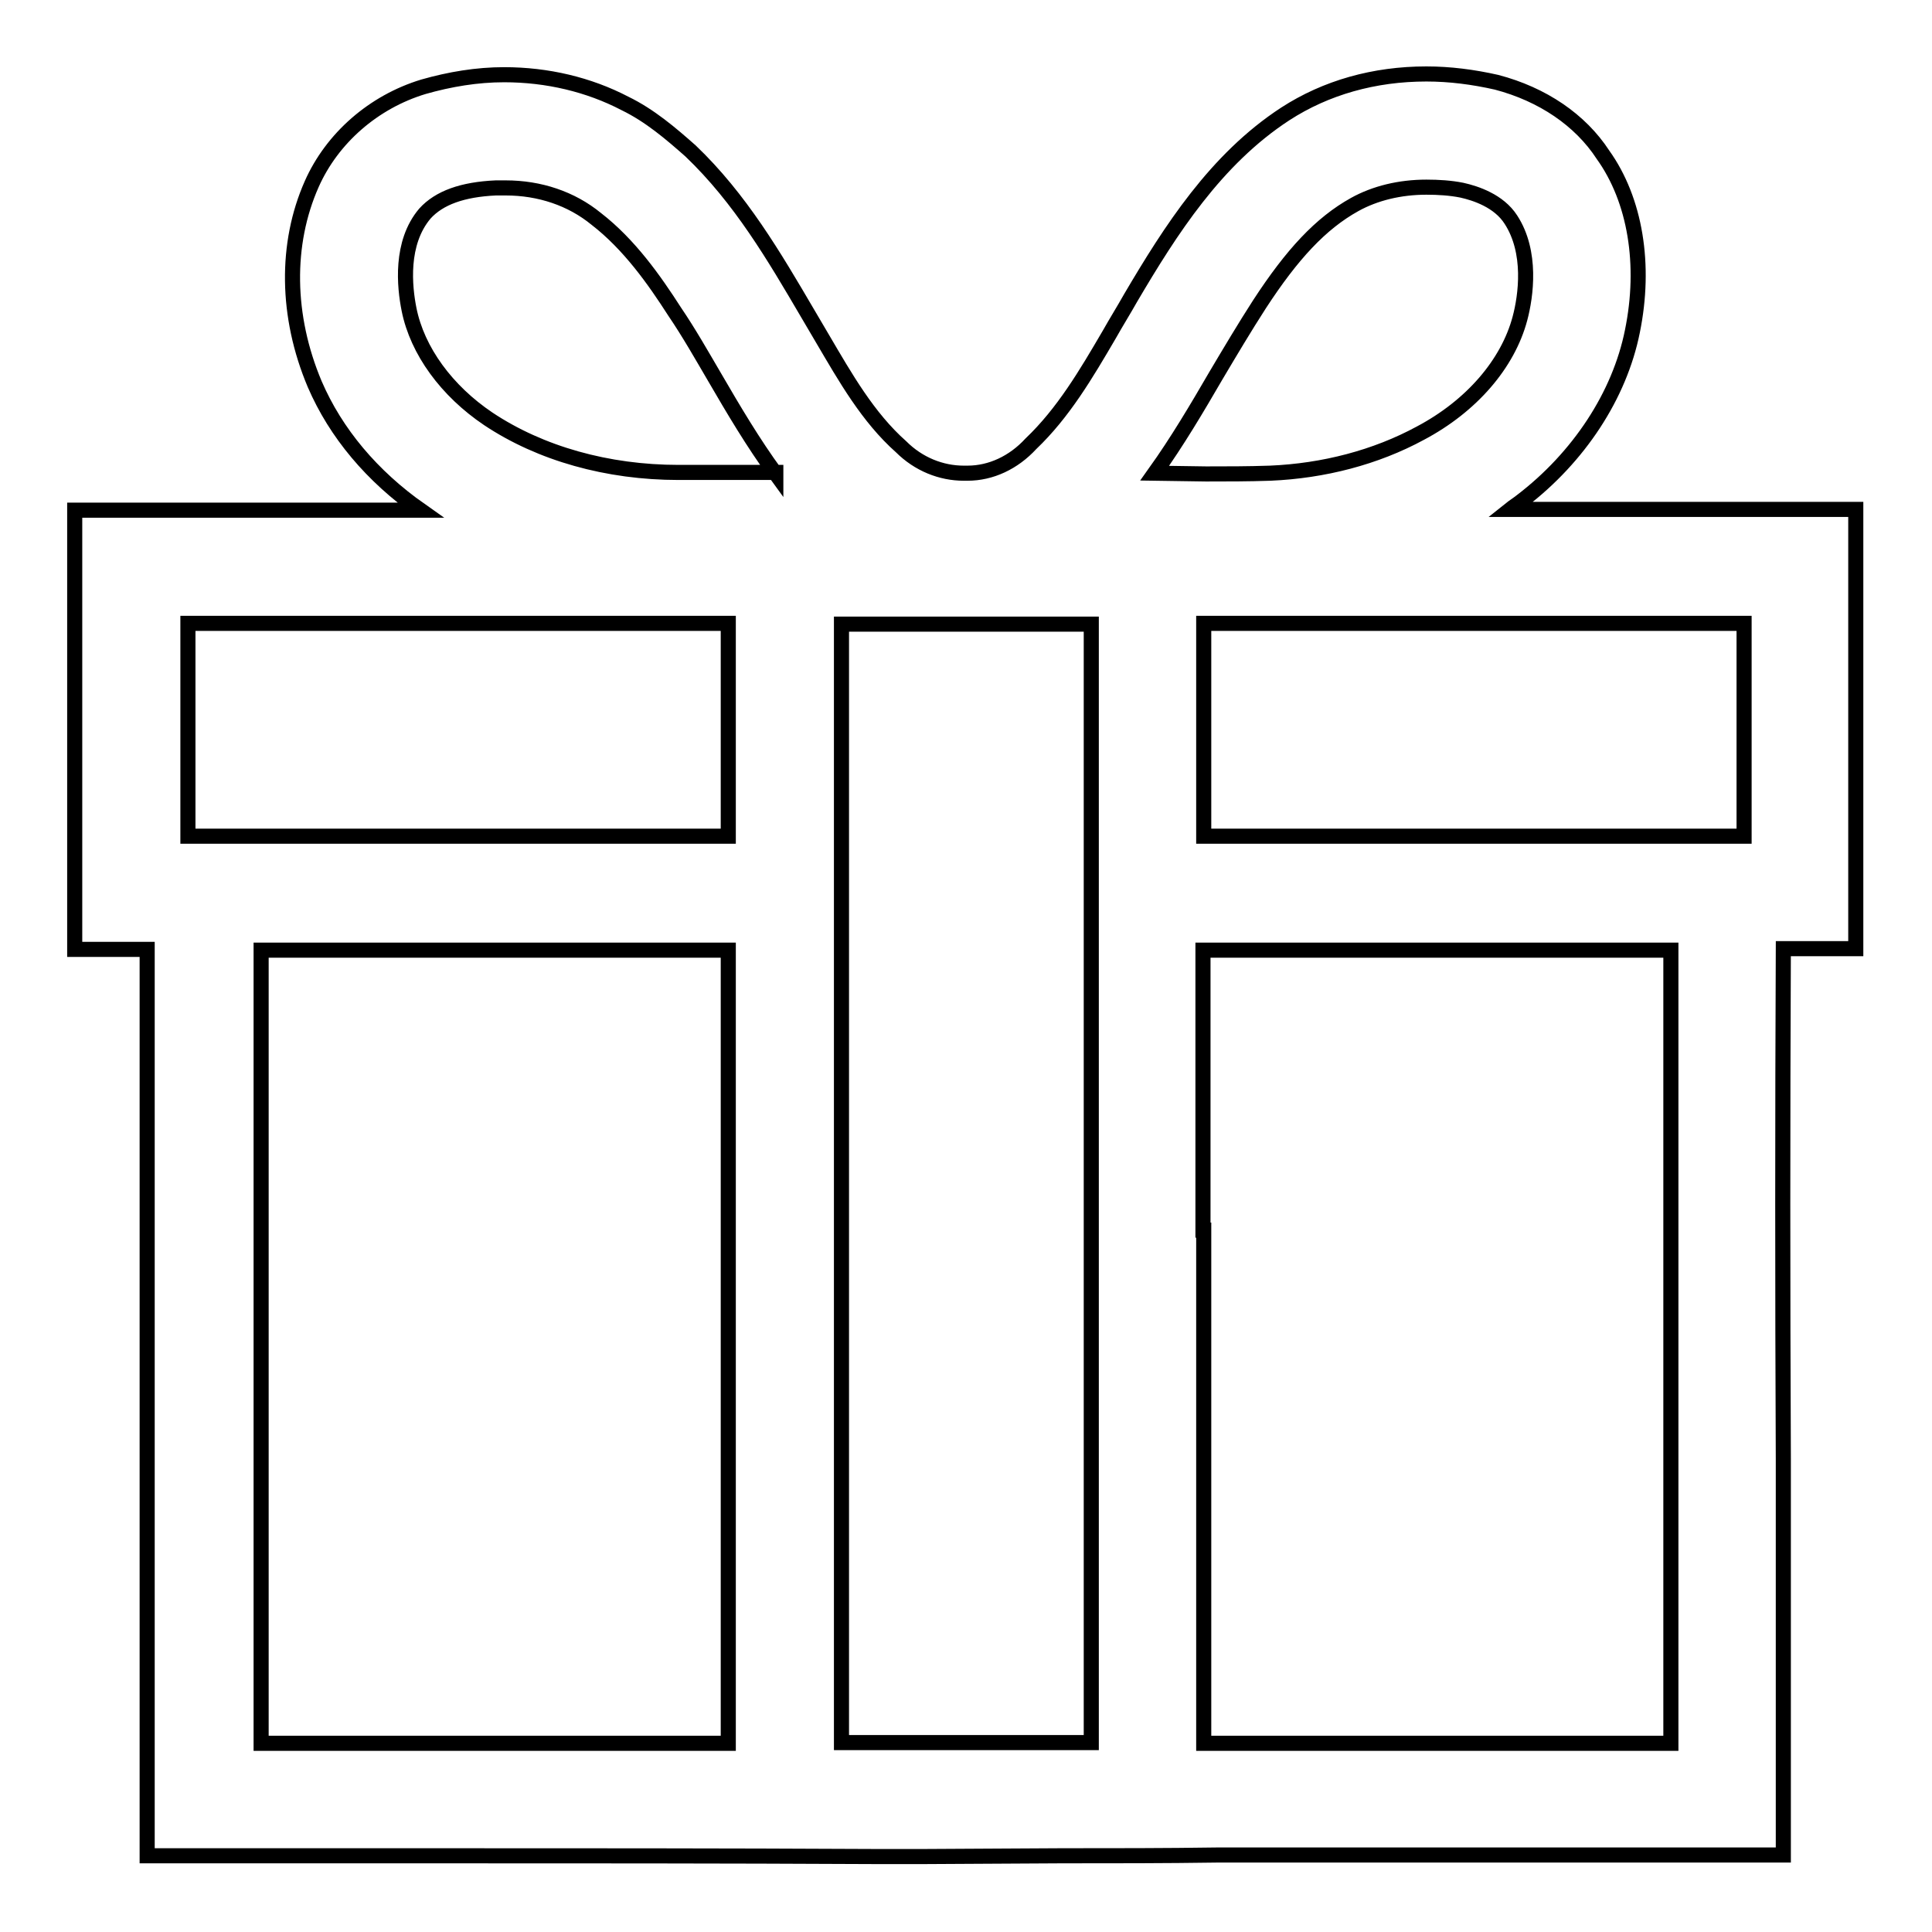 <?xml version="1.0" encoding="utf-8"?>
<!-- Svg Vector Icons : http://www.onlinewebfonts.com/icon -->
<!DOCTYPE svg PUBLIC "-//W3C//DTD SVG 1.1//EN" "http://www.w3.org/Graphics/SVG/1.1/DTD/svg11.dtd">
<svg version="1.1" xmlns="http://www.w3.org/2000/svg" xmlns:xlink="http://www.w3.org/1999/xlink" x="0px" y="0px" viewBox="0 0 256 256" enable-background="new 0 0 256 256" xml:space="preserve">
<g> <path stroke-width="2" fill-opacity="0" stroke="#000000"  d="M122.7,246l-7,0c-19.8-0.1-39.5-0.1-59.3-0.1l-36.9,0V125.8l-9.6,0l0-58.2h45.8c-6.4-4.5-11.2-10.2-14-16.7 c-3.8-9-3.9-18.6-0.4-26.5c2.7-6.1,8.2-10.9,14.8-12.9c3.5-1,7.1-1.6,10.7-1.6c5.7,0,11.2,1.3,16,3.8c3.3,1.6,6.1,4,8.7,6.3 c6.6,6.3,11.1,14,15.5,21.5l2,3.4c3,5.1,6,10.4,10.4,14.3c2.3,2.3,5.3,3.5,8.3,3.5l0.5,0c3.1,0,6.1-1.4,8.4-3.9 c4.3-4.1,7.3-9.2,10.4-14.5c0.9-1.6,1.9-3.2,2.8-4.8c5.3-9,11.3-18.4,20.5-24.4c5.4-3.5,11.8-5.3,18.7-5.3c3.1,0,6.2,0.4,9.3,1.1 c6.1,1.6,11.1,5,14.1,9.6c4.3,6,5.7,14.6,3.9,23.4c-1.7,8.5-7.1,16.7-14.7,22.5c-0.5,0.4-1,0.7-1.5,1.1c3.4,0,45.8,0,45.8,0v58.2 c0,0-9.1,0-9.6,0c-0.1,22.5-0.1,45.1,0,67.6c0,16.6,0,33.2,0,49.8l0,2.7l-75.1,0c-6.8,0.1-13.7,0.1-20.5,0.1L122.7,246z M159.5,163 c0,22.7,0,45.4,0,68l61.9,0V125.9l-62,0V163L159.5,163z M96.5,231v-5.8c0-33.1,0-66.2,0-99.3l-61.9,0V231l49.4,0L96.5,231z  M144.6,230.9c0-49.4,0-98.8,0-148.2h-33.1c0,49.4,0,98.8,0,148.2H144.6z M231.1,110.8V82.6l-71.6,0l0,28.2h35.7L231.1,110.8z  M96.5,110.8l0-28.2l-71.6,0v28.2h12.4L96.5,110.8z M159.8,62.8c2.8,0,5.6,0,8.5-0.1c7.1-0.3,14-2.1,19.9-5.3 c6.8-3.6,11.6-9.2,13.2-15.2c0.8-3,1.6-8.8-1.2-13.1c-1.6-2.5-4.7-3.5-6.5-3.9c-1.5-0.3-3.1-0.4-4.7-0.4c-3.5,0-6.8,0.8-9.5,2.3 c-4.5,2.5-8.3,6.6-12.6,13.2c-2,3.1-3.9,6.3-5.8,9.5c-2.5,4.3-5.1,8.7-8.1,12.9L159.8,62.8z M102.8,62.8c-3-4.1-5.6-8.5-8.1-12.8 c-1.7-2.9-3.4-5.9-5.3-8.7c-2.7-4.2-6-8.9-10.4-12.3c-3.3-2.7-7.5-4.1-12-4.1c-0.4,0-0.9,0-1.3,0c-4.4,0.2-7.5,1.3-9.4,3.4 c-3.3,3.9-2.7,9.7-2.1,12.7c1.1,5.5,5,10.8,10.5,14.5c6.9,4.6,15.8,7.1,25.2,7.1l12,0H102.8L102.8,62.8z"/></g>
</svg>